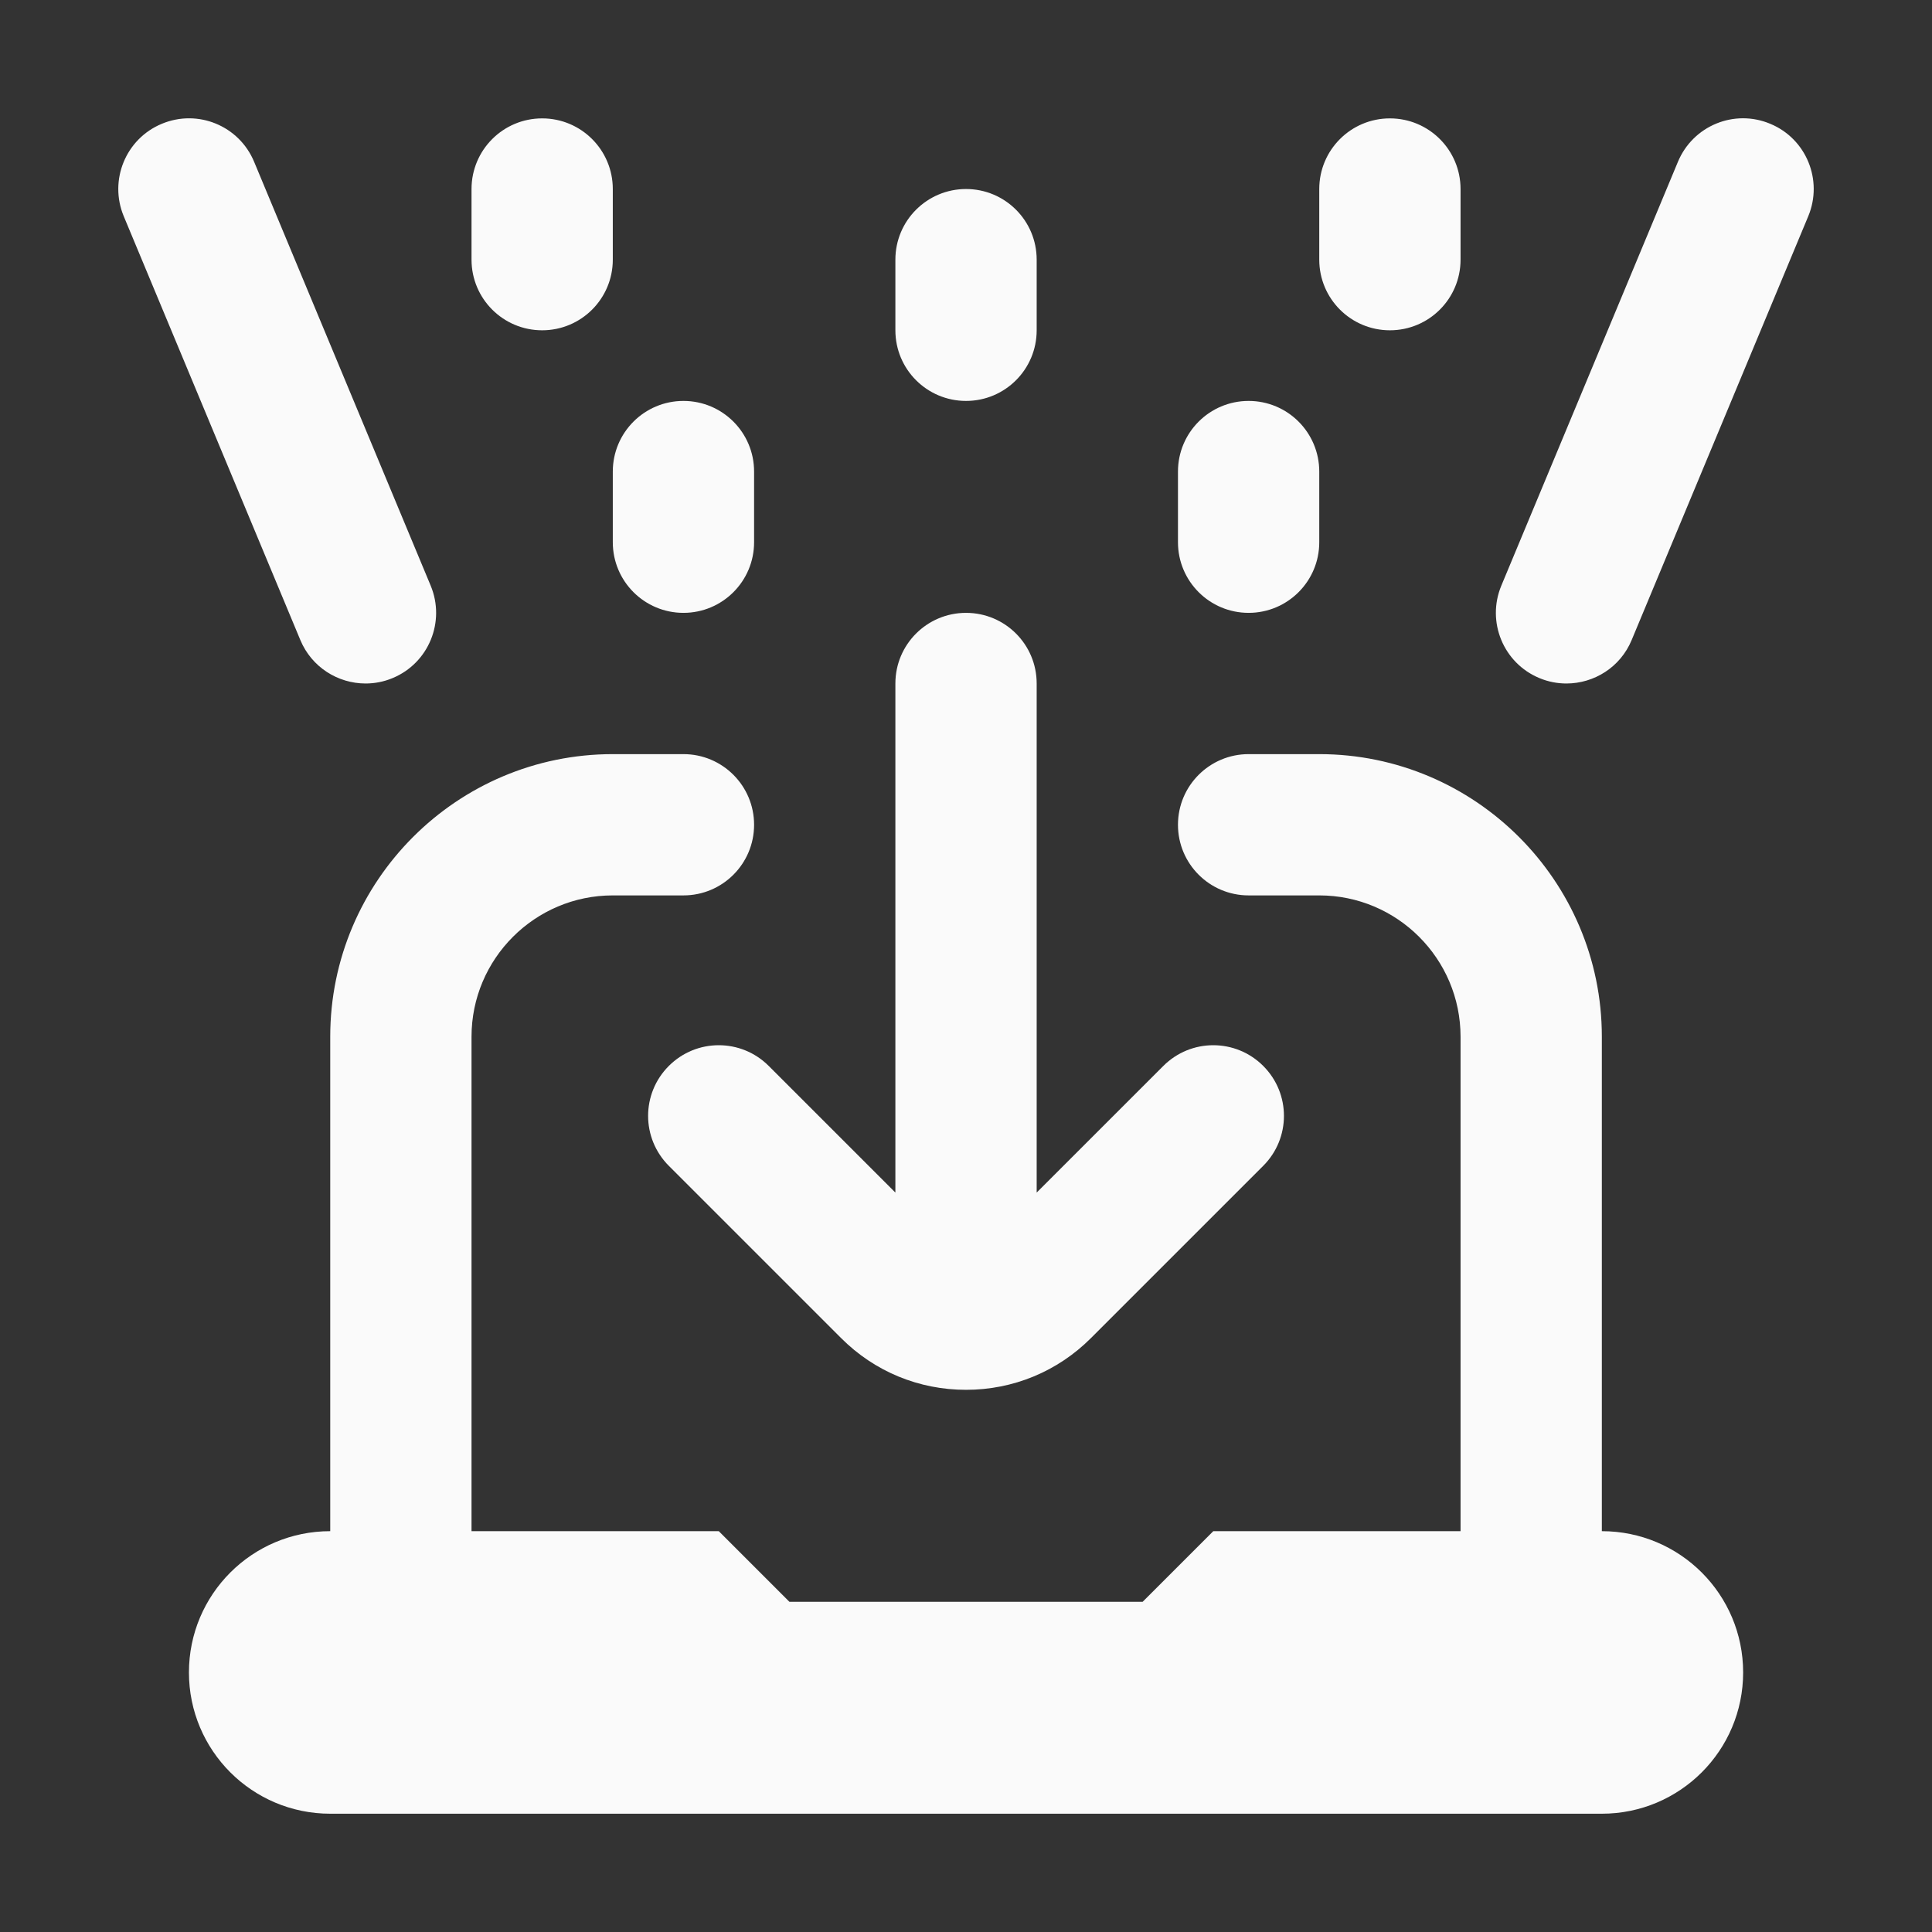 <svg width="98" height="98" viewBox="0 0 98 98" fill="none" xmlns="http://www.w3.org/2000/svg">
<rect x="0" y="0" width="98" height="98" fill="#333333" stroke="none"/>
<path d="M88.42 84.834C88.42 88.793 85.213 92 81.253 92H16.751C12.791 92 9.584 88.793 9.584 84.834C9.584 80.874 12.791 77.668 16.751 77.668V52.586C16.751 44.681 23.179 38.253 31.084 38.253H34.668C36.646 38.253 38.251 39.855 38.251 41.836C38.251 43.818 36.646 45.419 34.668 45.419H31.084C27.132 45.419 23.918 48.633 23.918 52.586V77.668H36.46L40.043 81.251H57.96L61.544 77.668H74.086V52.586C74.086 48.633 70.872 45.419 66.919 45.419H63.336C61.358 45.419 59.752 43.818 59.752 41.836C59.752 39.855 61.358 38.253 63.336 38.253H66.919C74.824 38.253 81.253 44.681 81.253 52.586V77.668C85.213 77.668 88.42 80.874 88.42 84.834ZM33.926 54.069C32.525 55.47 32.525 57.734 33.926 59.136L42.666 67.875C44.358 69.57 46.608 70.498 49.002 70.498C51.395 70.498 53.646 69.566 55.337 67.875L64.077 59.136C65.478 57.734 65.478 55.47 64.077 54.069C62.676 52.668 60.411 52.668 59.01 54.069L52.585 60.493V34.67C52.585 32.688 50.98 31.087 49.002 31.087C47.024 31.087 45.418 32.688 45.418 34.67V60.493L38.993 54.069C37.592 52.668 35.327 52.668 33.926 54.069ZM63.336 31.087C65.314 31.087 66.919 29.485 66.919 27.504V23.921C66.919 21.939 65.314 20.337 63.336 20.337C61.358 20.337 59.752 21.939 59.752 23.921V27.504C59.752 29.485 61.358 31.087 63.336 31.087ZM49.002 20.337C50.98 20.337 52.585 18.736 52.585 16.754V13.171C52.585 11.19 50.98 9.588 49.002 9.588C47.024 9.588 45.418 11.19 45.418 13.171V16.754C45.418 18.736 47.024 20.337 49.002 20.337ZM70.502 16.754C72.481 16.754 74.086 15.153 74.086 13.171V9.588C74.086 7.607 72.481 6.005 70.502 6.005C68.524 6.005 66.919 7.607 66.919 9.588V13.171C66.919 15.153 68.524 16.754 70.502 16.754ZM27.501 16.754C29.479 16.754 31.084 15.153 31.084 13.171V9.588C31.084 7.607 29.479 6.005 27.501 6.005C25.523 6.005 23.918 7.607 23.918 9.588V13.171C23.918 15.153 25.523 16.754 27.501 16.754ZM31.084 27.504C31.084 29.485 32.69 31.087 34.668 31.087C36.646 31.087 38.251 29.485 38.251 27.504V23.921C38.251 21.939 36.646 20.337 34.668 20.337C32.69 20.337 31.084 21.939 31.084 23.921V27.504ZM89.799 6.281C87.968 5.51 85.872 6.381 85.112 8.209L76.154 29.707C75.394 31.535 76.254 33.634 78.082 34.394C78.533 34.584 78.999 34.67 79.457 34.67C80.862 34.67 82.195 33.842 82.765 32.466L91.724 10.967C92.483 9.14 91.627 7.04 89.799 6.281ZM18.543 34.67C19.001 34.67 19.467 34.584 19.919 34.394C21.746 33.634 22.606 31.535 21.846 29.707L12.891 8.209C12.132 6.381 10.039 5.514 8.204 6.281C6.377 7.04 5.517 9.14 6.276 10.967L15.235 32.466C15.808 33.842 17.141 34.67 18.543 34.67Z" fill="#FAFAFA"/>
</svg>
